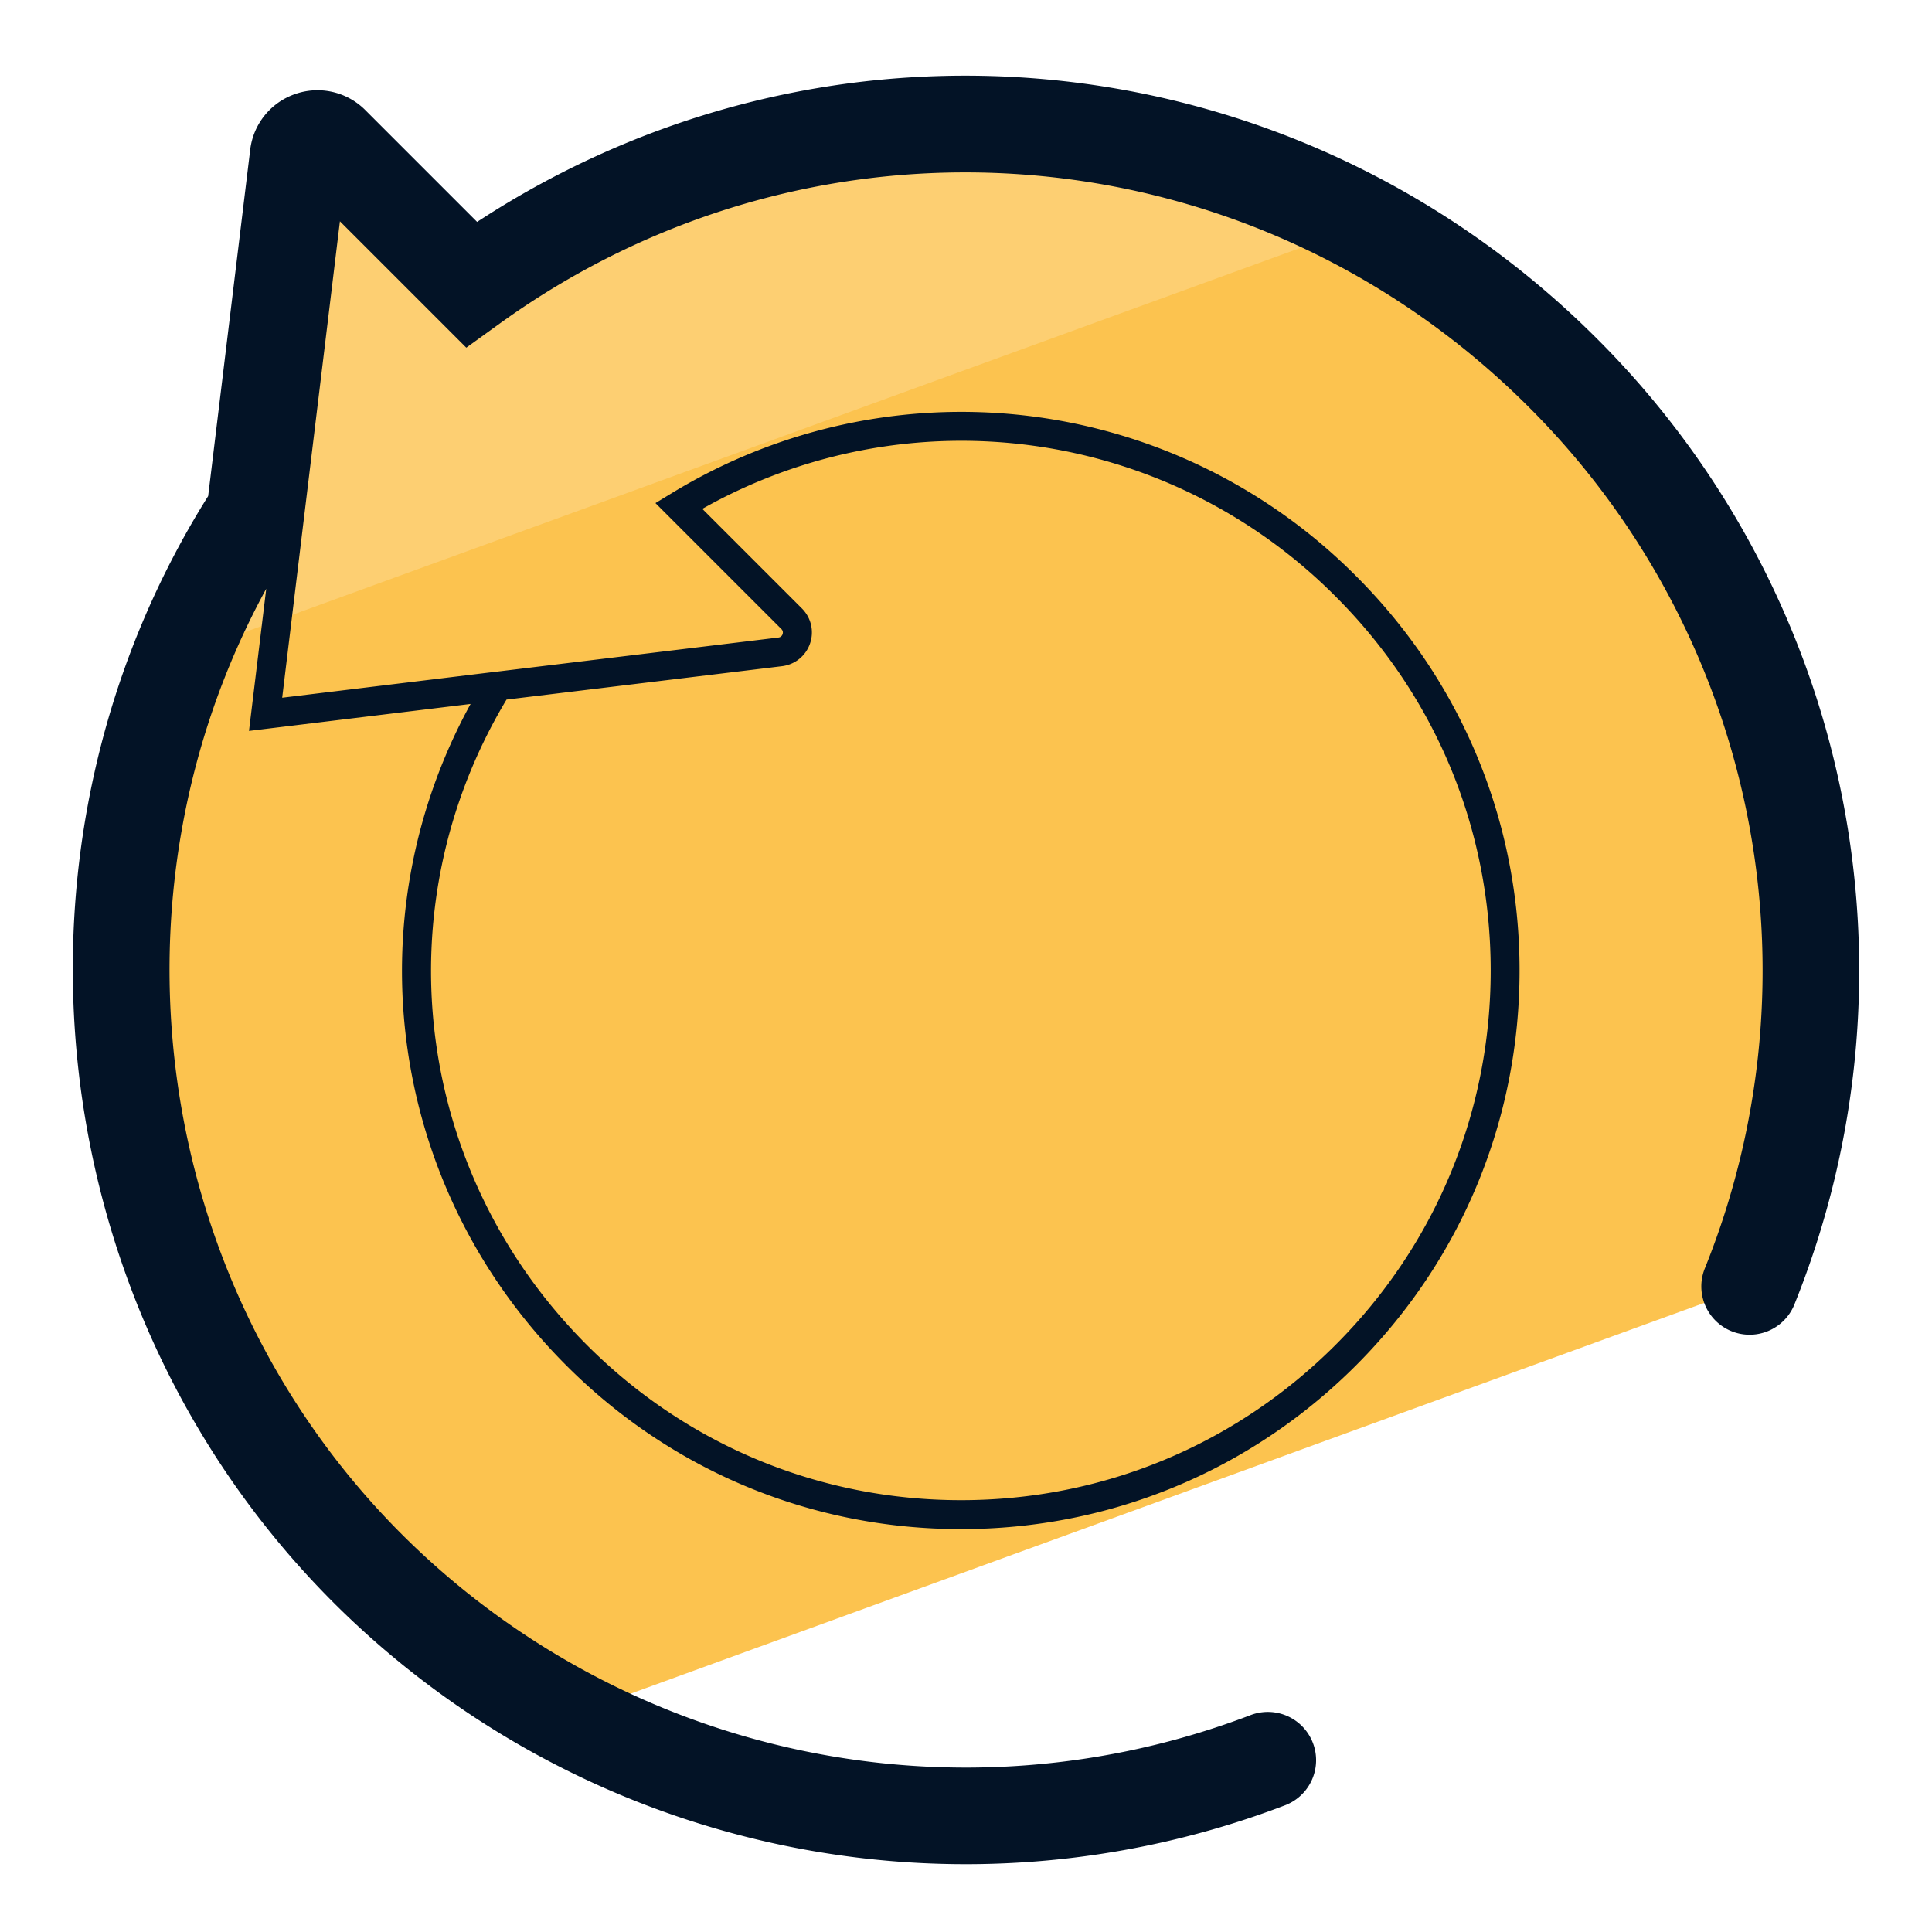<svg xmlns="http://www.w3.org/2000/svg" version="1" viewBox="0 0 50 50"><path fill="#FCC34F" d="M14.691 44.425l30.586-11.132c3.173-7.887 1.566-17.247-4.828-23.64-7.693-7.693-19.695-8.464-28.25-2.291L7.84 3.003 6.594 13.271C1.12 21.745 2.093 33.169 9.513 40.589a21.886 21.886 0 005.178 3.836z"/><path fill="#FDCF72" d="M35.253 5.834c-7.27-3.886-16.268-3.391-23.083 1.528L7.811 3.003 6.564 13.271a21.625 21.625 0 00-1.898 3.696L35.253 5.834z"/><path fill="#031326" d="M41.333 8.769C33.519.954 21.489-.247 12.348 5.743L9.455 2.85a1.748 1.748 0 00-1.812-.418 1.742 1.742 0 00-1.168 1.446l-1.088 8.961c-5.685 9.053-4.342 21.05 3.242 28.634a23.158 23.158 0 0024.628 5.248 1.248 1.248 0 10-.892-2.334 20.665 20.665 0 01-21.968-4.682C3.926 33.234 2.559 23.166 6.89 15.237l-.446 3.679 5.735-.698c-3.072 5.603-2.102 12.542 2.477 17.12 2.727 2.731 6.354 4.235 10.214 4.235s7.49-1.504 10.221-4.234c2.73-2.731 4.235-6.362 4.235-10.222s-1.505-7.487-4.235-10.213a14.403 14.403 0 00-17.721-2.132l-.407.248 3.259 3.259c.05.05.041.105.031.134a.126.126 0 01-.106.086l-7.305.885h-.007l-5.532.673 1.494-12.33 3.271 3.271.863-.623c8.238-5.943 19.439-5.034 26.635 2.161a20.603 20.603 0 014.555 22.29 1.249 1.249 0 102.318.934 23.098 23.098 0 00-5.106-24.991zm-28.224 9.336l7.128-.864c.336-.041.615-.265.726-.585s.03-.669-.209-.909l-2.578-2.578a13.652 13.652 0 0116.387 2.265c2.589 2.584 4.016 6.023 4.016 9.683s-1.427 7.102-4.017 9.691c-2.589 2.59-6.03 4.016-9.69 4.016s-7.099-1.426-9.684-4.016c-4.471-4.471-5.314-11.314-2.079-16.703z"/></svg>